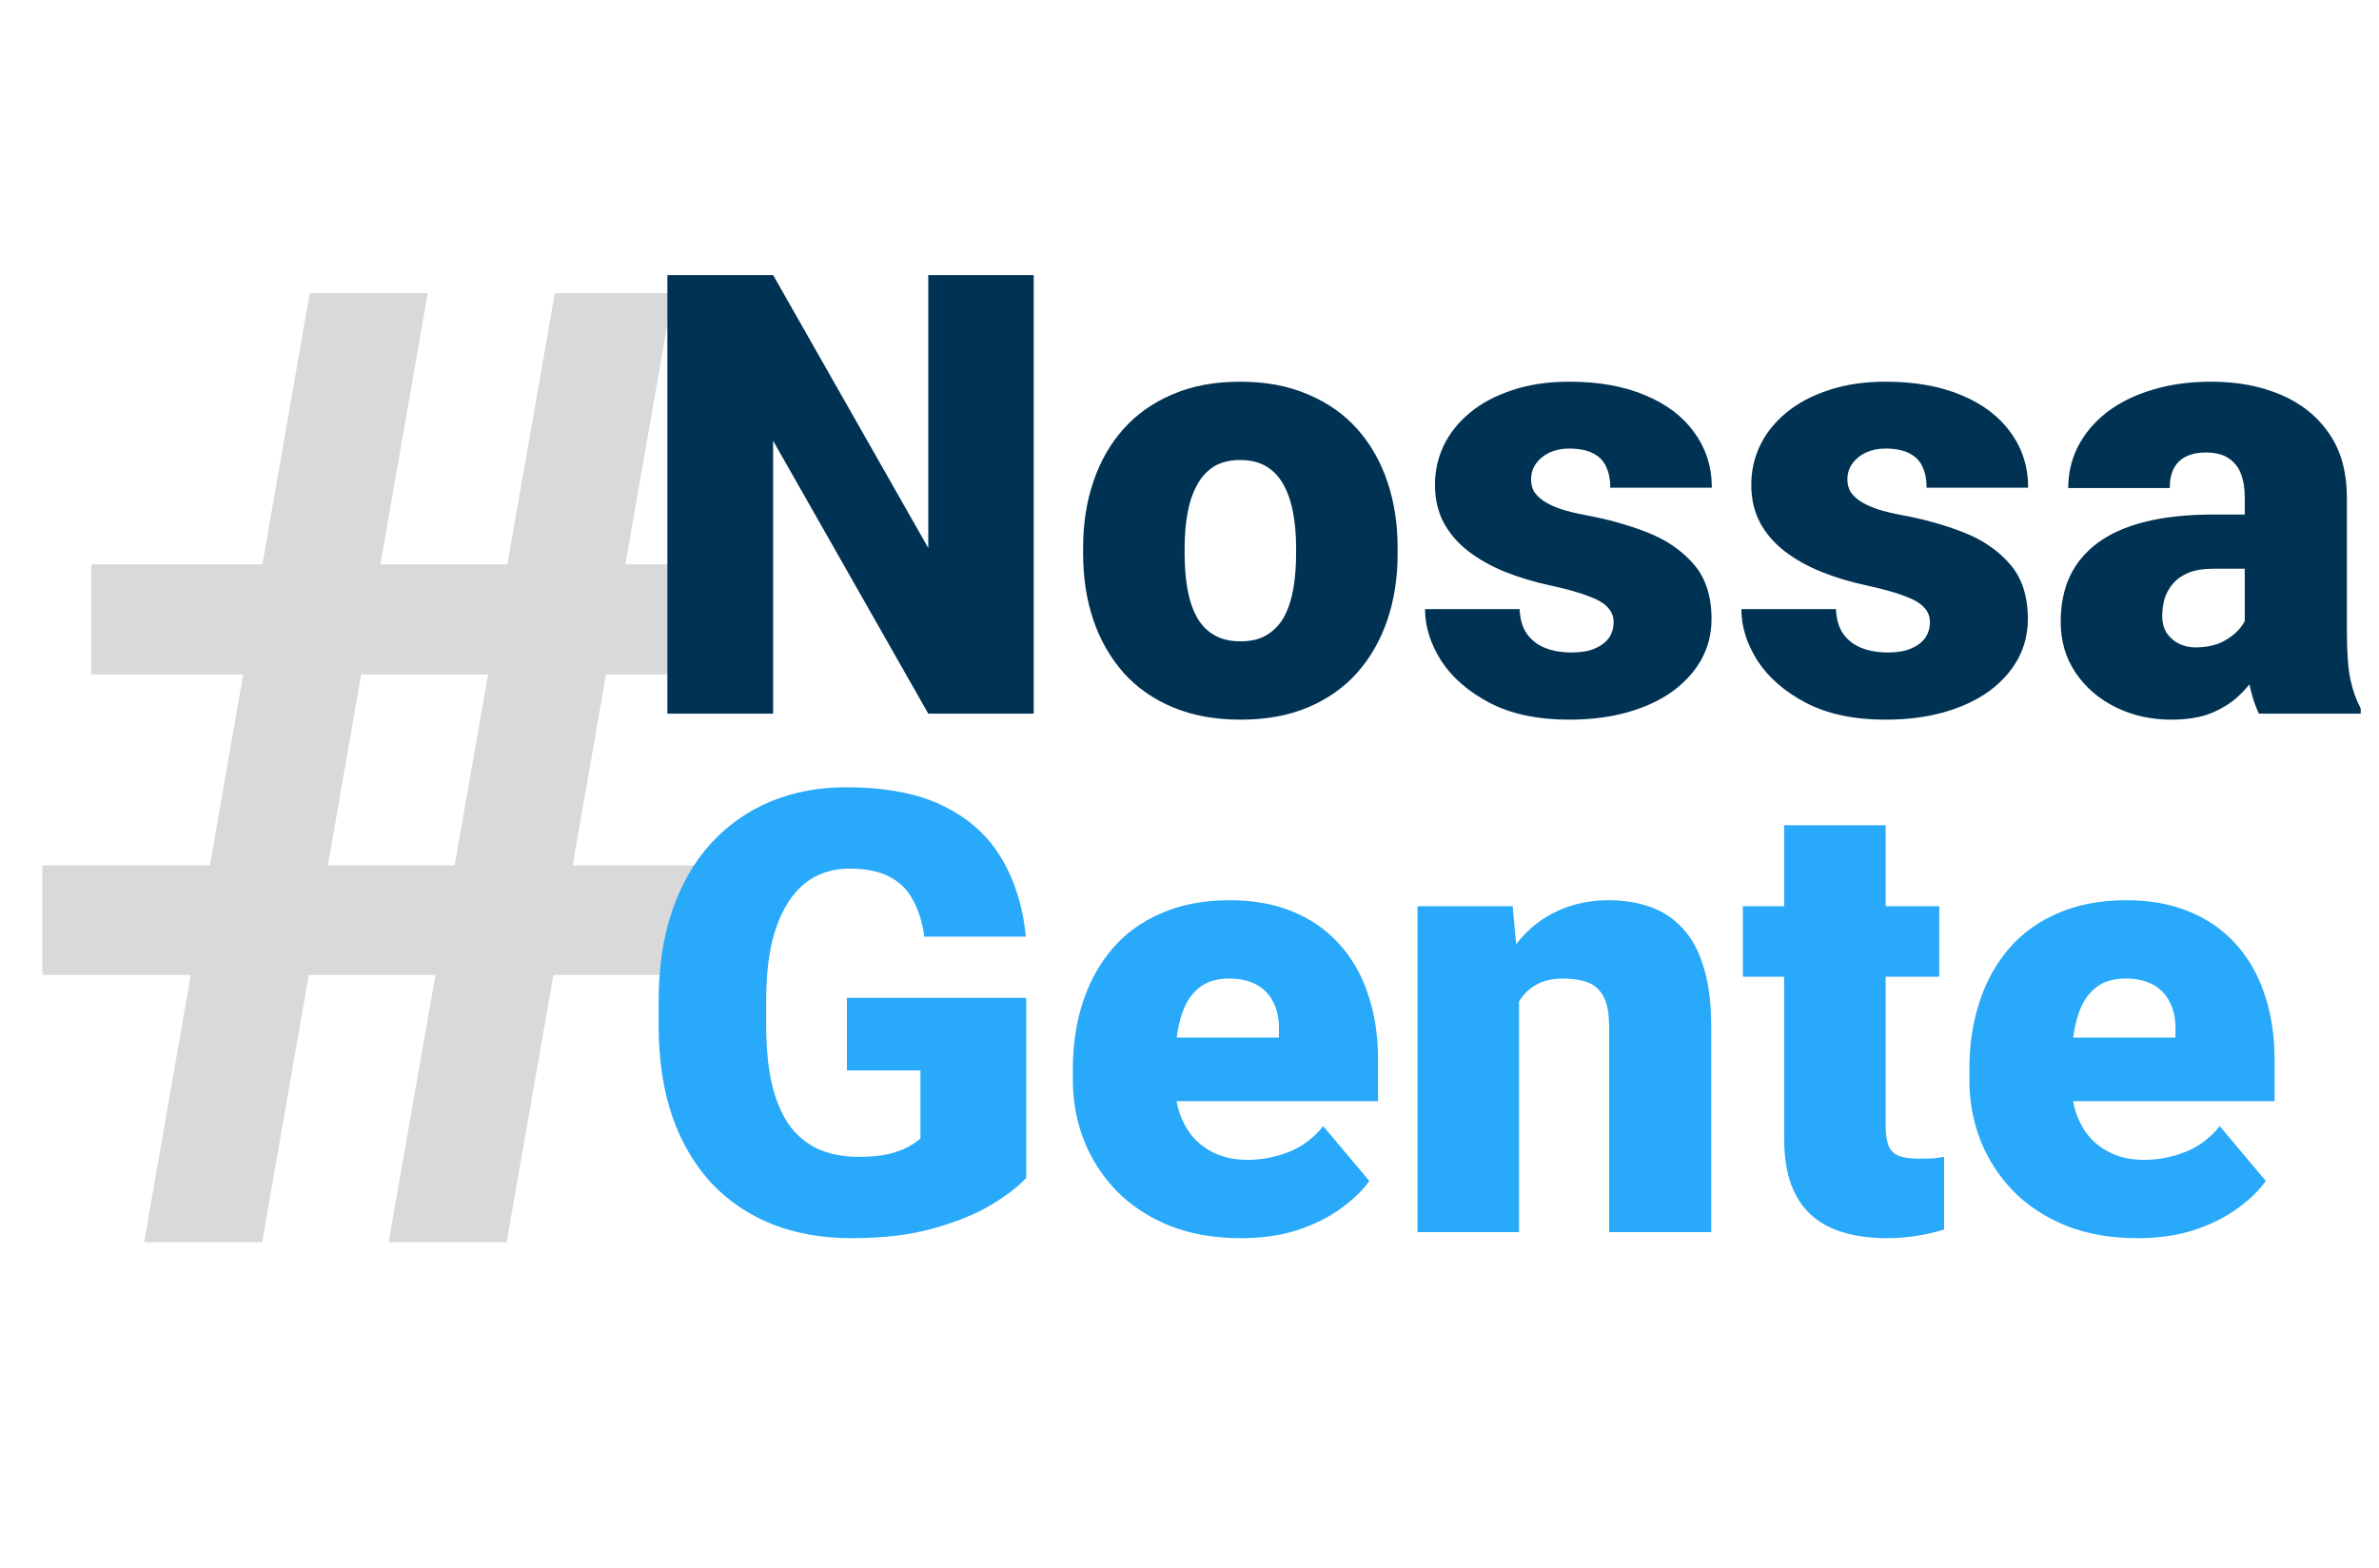 <svg xmlns="http://www.w3.org/2000/svg" width="578" height="381" viewBox="0 0 578 381" fill="none"><path d="M35.019 301.855L75.251 71.233H103.92L63.688 301.855H35.019ZM94.416 301.855L134.807 71.233H163.476L123.086 301.855H94.416ZM187.077 163.894H22.189V137.125H187.077V163.894ZM175.039 236.913H10.309V210.303H175.039V236.913Z" fill="#D9D9D9"></path><path d="M251.148 66.84V173.409H225.531L187.836 107.096V173.409H162.146V66.84H187.836L225.531 133.153V66.84H251.148ZM263.152 134.617V133.08C263.152 127.273 263.981 121.93 265.64 117.051C267.3 112.122 269.739 107.853 272.96 104.242C276.18 100.631 280.157 97.825 284.89 95.825C289.623 93.775 295.088 92.751 301.285 92.751C307.531 92.751 313.021 93.775 317.754 95.825C322.536 97.825 326.537 100.631 329.757 104.242C332.978 107.853 335.418 112.122 337.077 117.051C338.736 121.93 339.565 127.273 339.565 133.08V134.617C339.565 140.375 338.736 145.718 337.077 150.646C335.418 155.526 332.978 159.795 329.757 163.455C326.537 167.066 322.56 169.872 317.827 171.872C313.094 173.873 307.629 174.873 301.432 174.873C295.235 174.873 289.745 173.873 284.963 171.872C280.181 169.872 276.18 167.066 272.96 163.455C269.739 159.795 267.3 155.526 265.64 150.646C263.981 145.718 263.152 140.375 263.152 134.617ZM287.818 133.08V134.617C287.818 137.593 288.038 140.375 288.477 142.961C288.916 145.547 289.648 147.816 290.672 149.768C291.697 151.671 293.088 153.159 294.844 154.233C296.601 155.306 298.797 155.843 301.432 155.843C304.018 155.843 306.165 155.306 307.873 154.233C309.629 153.159 311.02 151.671 312.045 149.768C313.069 147.816 313.801 145.547 314.241 142.961C314.68 140.375 314.899 137.593 314.899 134.617V133.08C314.899 130.201 314.68 127.493 314.241 124.956C313.801 122.369 313.069 120.1 312.045 118.149C311.02 116.148 309.629 114.587 307.873 113.464C306.116 112.342 303.92 111.781 301.285 111.781C298.699 111.781 296.528 112.342 294.771 113.464C293.063 114.587 291.697 116.148 290.672 118.149C289.648 120.1 288.916 122.369 288.477 124.956C288.038 127.493 287.818 130.201 287.818 133.08ZM392.045 151.159C392.045 149.792 391.581 148.621 390.654 147.645C389.776 146.621 388.214 145.693 385.97 144.864C383.725 143.986 380.578 143.107 376.528 142.229C372.673 141.4 369.038 140.302 365.622 138.935C362.255 137.569 359.303 135.91 356.766 133.958C354.228 132.006 352.228 129.689 350.764 127.005C349.349 124.321 348.641 121.247 348.641 117.783C348.641 114.416 349.349 111.244 350.764 108.268C352.228 105.242 354.35 102.583 357.132 100.29C359.962 97.947 363.402 96.118 367.452 94.8C371.502 93.434 376.113 92.751 381.285 92.751C388.409 92.751 394.558 93.849 399.73 96.044C404.902 98.191 408.879 101.217 411.66 105.12C414.49 108.975 415.905 113.44 415.905 118.515H391.239C391.239 116.514 390.898 114.806 390.215 113.391C389.58 111.976 388.531 110.902 387.067 110.171C385.604 109.39 383.652 108.999 381.212 108.999C379.504 108.999 377.943 109.317 376.528 109.951C375.161 110.585 374.064 111.464 373.234 112.586C372.404 113.708 371.99 115.026 371.99 116.538C371.99 117.612 372.234 118.588 372.722 119.466C373.258 120.296 374.064 121.076 375.137 121.808C376.211 122.491 377.577 123.126 379.236 123.711C380.895 124.248 382.895 124.736 385.238 125.175C390.556 126.151 395.533 127.542 400.169 129.347C404.805 131.152 408.562 133.714 411.441 137.032C414.368 140.35 415.832 144.815 415.832 150.427C415.832 153.94 415.027 157.185 413.417 160.161C411.807 163.089 409.489 165.675 406.464 167.92C403.438 170.116 399.803 171.823 395.558 173.043C391.313 174.263 386.531 174.873 381.212 174.873C373.649 174.873 367.257 173.531 362.035 170.847C356.814 168.115 352.862 164.699 350.178 160.6C347.543 156.453 346.226 152.256 346.226 148.011H369.208C369.306 150.451 369.892 152.452 370.965 154.013C372.087 155.575 373.576 156.721 375.43 157.453C377.284 158.185 379.431 158.551 381.871 158.551C384.115 158.551 385.97 158.234 387.433 157.6C388.946 156.965 390.093 156.111 390.873 155.038C391.654 153.915 392.045 152.622 392.045 151.159ZM468.897 151.159C468.897 149.792 468.434 148.621 467.506 147.645C466.628 146.621 465.067 145.693 462.822 144.864C460.577 143.986 457.43 143.107 453.38 142.229C449.525 141.4 445.89 140.302 442.474 138.935C439.108 137.569 436.155 135.91 433.618 133.958C431.081 132.006 429.08 129.689 427.616 127.005C426.201 124.321 425.494 121.247 425.494 117.783C425.494 114.416 426.201 111.244 427.616 108.268C429.08 105.242 431.203 102.583 433.984 100.29C436.814 97.947 440.254 96.118 444.304 94.8C448.354 93.434 452.965 92.751 458.138 92.751C465.262 92.751 471.41 93.849 476.582 96.044C481.755 98.191 485.731 101.217 488.513 105.12C491.343 108.975 492.758 113.44 492.758 118.515H468.092C468.092 116.514 467.75 114.806 467.067 113.391C466.433 111.976 465.384 110.902 463.92 110.171C462.456 109.39 460.504 108.999 458.065 108.999C456.357 108.999 454.795 109.317 453.38 109.951C452.014 110.585 450.916 111.464 450.087 112.586C449.257 113.708 448.842 115.026 448.842 116.538C448.842 117.612 449.086 118.588 449.574 119.466C450.111 120.296 450.916 121.076 451.99 121.808C453.063 122.491 454.429 123.126 456.088 123.711C457.747 124.248 459.748 124.736 462.09 125.175C467.409 126.151 472.386 127.542 477.021 129.347C481.657 131.152 485.414 133.714 488.293 137.032C491.221 140.35 492.685 144.815 492.685 150.427C492.685 153.94 491.88 157.185 490.269 160.161C488.659 163.089 486.341 165.675 483.316 167.92C480.291 170.116 476.656 171.823 472.41 173.043C468.165 174.263 463.383 174.873 458.065 174.873C450.501 174.873 444.109 173.531 438.888 170.847C433.667 168.115 429.714 164.699 427.031 160.6C424.396 156.453 423.078 152.256 423.078 148.011H446.061C446.158 150.451 446.744 152.452 447.818 154.013C448.94 155.575 450.428 156.721 452.282 157.453C454.137 158.185 456.283 158.551 458.723 158.551C460.968 158.551 462.822 158.234 464.286 157.6C465.799 156.965 466.945 156.111 467.726 155.038C468.507 153.915 468.897 152.622 468.897 151.159ZM545.384 153.501V120.857C545.384 118.612 545.066 116.685 544.432 115.074C543.798 113.464 542.797 112.22 541.431 111.342C540.065 110.415 538.235 109.951 535.942 109.951C534.088 109.951 532.502 110.268 531.184 110.902C529.867 111.537 528.866 112.488 528.183 113.757C527.5 115.026 527.159 116.636 527.159 118.588H502.493C502.493 114.928 503.298 111.537 504.908 108.414C506.567 105.242 508.909 102.485 511.934 100.143C515.009 97.801 518.668 95.996 522.913 94.727C527.207 93.409 531.989 92.751 537.259 92.751C543.554 92.751 549.165 93.8 554.094 95.898C559.071 97.996 562.999 101.143 565.878 105.34C568.757 109.487 570.196 114.709 570.196 121.003V153.428C570.196 158.6 570.489 162.528 571.074 165.212C571.66 167.847 572.489 170.164 573.563 172.165V173.409H548.824C547.653 170.969 546.774 167.993 546.189 164.48C545.652 160.918 545.384 157.258 545.384 153.501ZM548.385 125.029L548.531 138.203H537.625C535.332 138.203 533.38 138.521 531.77 139.155C530.208 139.789 528.94 140.668 527.964 141.79C527.037 142.863 526.353 144.083 525.914 145.45C525.524 146.816 525.329 148.255 525.329 149.768C525.329 151.232 525.67 152.549 526.353 153.72C527.085 154.843 528.061 155.721 529.281 156.355C530.501 156.99 531.867 157.307 533.38 157.307C536.113 157.307 538.43 156.794 540.333 155.77C542.285 154.696 543.773 153.403 544.798 151.89C545.823 150.378 546.335 148.963 546.335 147.645L551.751 157.746C550.775 159.698 549.653 161.674 548.385 163.675C547.165 165.675 545.628 167.529 543.773 169.237C541.968 170.896 539.748 172.262 537.113 173.336C534.478 174.361 531.282 174.873 527.525 174.873C522.645 174.873 518.156 173.873 514.057 171.872C510.007 169.872 506.762 167.09 504.322 163.528C501.883 159.917 500.663 155.77 500.663 151.085C500.663 146.987 501.395 143.327 502.859 140.106C504.371 136.886 506.64 134.153 509.665 131.909C512.691 129.664 516.546 127.956 521.23 126.785C525.914 125.614 531.428 125.029 537.772 125.029H548.385Z" fill="#003254"></path><path d="M249.318 242.465V286.234C247.513 288.235 244.732 290.382 240.974 292.675C237.266 294.92 232.582 296.847 226.921 298.458C221.261 300.068 214.601 300.873 206.94 300.873C199.864 300.873 193.448 299.751 187.69 297.506C181.932 295.213 176.98 291.87 172.832 287.479C168.733 283.038 165.561 277.622 163.317 271.23C161.121 264.789 160.023 257.421 160.023 249.126V243.197C160.023 234.902 161.145 227.534 163.39 221.093C165.635 214.652 168.782 209.236 172.832 204.844C176.931 200.404 181.737 197.037 187.251 194.743C192.814 192.45 198.913 191.303 205.549 191.303C215.357 191.303 223.335 192.865 229.483 195.988C235.631 199.062 240.291 203.331 243.463 208.796C246.635 214.213 248.562 220.483 249.245 227.607H224.579C224.091 224.094 223.164 221.117 221.798 218.677C220.48 216.189 218.577 214.31 216.089 213.042C213.6 211.724 210.38 211.065 206.427 211.065C203.353 211.065 200.548 211.724 198.01 213.042C195.522 214.359 193.399 216.36 191.642 219.043C189.886 221.678 188.52 224.996 187.544 228.998C186.617 232.999 186.153 237.683 186.153 243.051V249.126C186.153 254.444 186.592 259.104 187.471 263.106C188.398 267.107 189.764 270.449 191.569 273.133C193.424 275.768 195.766 277.768 198.596 279.135C201.475 280.452 204.866 281.111 208.77 281.111C211.502 281.111 213.844 280.891 215.796 280.452C217.748 279.964 219.358 279.379 220.627 278.696C221.944 277.964 222.945 277.281 223.628 276.646V260.105H205.769V242.465H249.318ZM301.505 300.873C295.064 300.873 289.306 299.873 284.231 297.872C279.157 295.823 274.863 293.017 271.35 289.455C267.885 285.893 265.226 281.794 263.372 277.159C261.566 272.523 260.663 267.619 260.663 262.447V259.665C260.663 253.859 261.468 248.491 263.079 243.563C264.689 238.586 267.08 234.243 270.252 230.535C273.423 226.826 277.4 223.947 282.182 221.898C286.964 219.8 292.527 218.751 298.87 218.751C304.481 218.751 309.507 219.653 313.948 221.459C318.388 223.264 322.145 225.85 325.219 229.217C328.342 232.584 330.709 236.658 332.319 241.44C333.978 246.222 334.808 251.59 334.808 257.543V267.57H270.105V252.127H310.727V250.224C310.776 247.589 310.313 245.344 309.337 243.49C308.41 241.636 307.043 240.221 305.238 239.245C303.432 238.269 301.237 237.781 298.65 237.781C295.967 237.781 293.747 238.366 291.99 239.537C290.282 240.709 288.94 242.319 287.964 244.368C287.037 246.369 286.378 248.687 285.988 251.321C285.598 253.956 285.403 256.738 285.403 259.665V262.447C285.403 265.374 285.793 268.034 286.574 270.425C287.403 272.816 288.574 274.865 290.087 276.573C291.648 278.232 293.503 279.525 295.65 280.452C297.845 281.379 300.334 281.843 303.115 281.843C306.482 281.843 309.8 281.209 313.069 279.94C316.339 278.671 319.144 276.573 321.487 273.645L332.685 286.966C331.075 289.26 328.782 291.48 325.805 293.627C322.877 295.774 319.364 297.531 315.265 298.897C311.166 300.214 306.58 300.873 301.505 300.873ZM369.062 237.122V299.409H344.396V220.215H367.525L369.062 237.122ZM366.134 257.104L360.352 257.25C360.352 251.199 361.084 245.808 362.548 241.074C364.012 236.293 366.085 232.243 368.769 228.924C371.453 225.606 374.649 223.093 378.357 221.386C382.115 219.629 386.287 218.751 390.873 218.751C394.533 218.751 397.876 219.287 400.901 220.361C403.975 221.434 406.61 223.167 408.806 225.558C411.05 227.949 412.758 231.12 413.929 235.073C415.149 238.976 415.759 243.807 415.759 249.565V299.409H390.947V249.492C390.947 246.32 390.508 243.905 389.629 242.246C388.751 240.538 387.482 239.367 385.823 238.732C384.164 238.098 382.139 237.781 379.748 237.781C377.211 237.781 375.064 238.269 373.307 239.245C371.551 240.221 370.135 241.587 369.062 243.343C368.037 245.051 367.281 247.076 366.793 249.418C366.354 251.761 366.134 254.322 366.134 257.104ZM471.166 220.215V237.342H423.444V220.215H471.166ZM433.472 200.526H458.138V273.572C458.138 275.67 458.382 277.305 458.87 278.476C459.358 279.598 460.187 280.403 461.358 280.891C462.578 281.331 464.188 281.55 466.189 281.55C467.604 281.55 468.775 281.526 469.702 281.477C470.629 281.379 471.508 281.257 472.337 281.111V298.75C470.239 299.434 468.043 299.946 465.75 300.287C463.456 300.678 461.017 300.873 458.43 300.873C453.161 300.873 448.647 300.044 444.89 298.384C441.181 296.725 438.351 294.115 436.399 290.553C434.448 286.991 433.472 282.355 433.472 276.646V200.526ZM519.327 300.873C512.886 300.873 507.128 299.873 502.053 297.872C496.979 295.823 492.685 293.017 489.171 289.455C485.707 285.893 483.048 281.794 481.193 277.159C479.388 272.523 478.485 267.619 478.485 262.447V259.665C478.485 253.859 479.29 248.491 480.901 243.563C482.511 238.586 484.902 234.243 488.074 230.535C491.245 226.826 495.222 223.947 500.004 221.898C504.786 219.8 510.349 218.751 516.692 218.751C522.303 218.751 527.329 219.653 531.77 221.459C536.21 223.264 539.967 225.85 543.041 229.217C546.164 232.584 548.531 236.658 550.141 241.44C551.8 246.222 552.63 251.59 552.63 257.543V267.57H487.927V252.127H528.549V250.224C528.598 247.589 528.134 245.344 527.159 243.49C526.231 241.636 524.865 240.221 523.06 239.245C521.254 238.269 519.059 237.781 516.472 237.781C513.789 237.781 511.569 238.366 509.812 239.537C508.104 240.709 506.762 242.319 505.786 244.368C504.859 246.369 504.2 248.687 503.81 251.321C503.42 253.956 503.225 256.738 503.225 259.665V262.447C503.225 265.374 503.615 268.034 504.396 270.425C505.225 272.816 506.396 274.865 507.909 276.573C509.47 278.232 511.325 279.525 513.472 280.452C515.667 281.379 518.156 281.843 520.937 281.843C524.304 281.843 527.622 281.209 530.891 279.94C534.161 278.671 536.966 276.573 539.309 273.645L550.507 286.966C548.897 289.26 546.603 291.48 543.627 293.627C540.699 295.774 537.186 297.531 533.087 298.897C528.988 300.214 524.402 300.873 519.327 300.873Z" fill="#29A9F9"></path></svg>